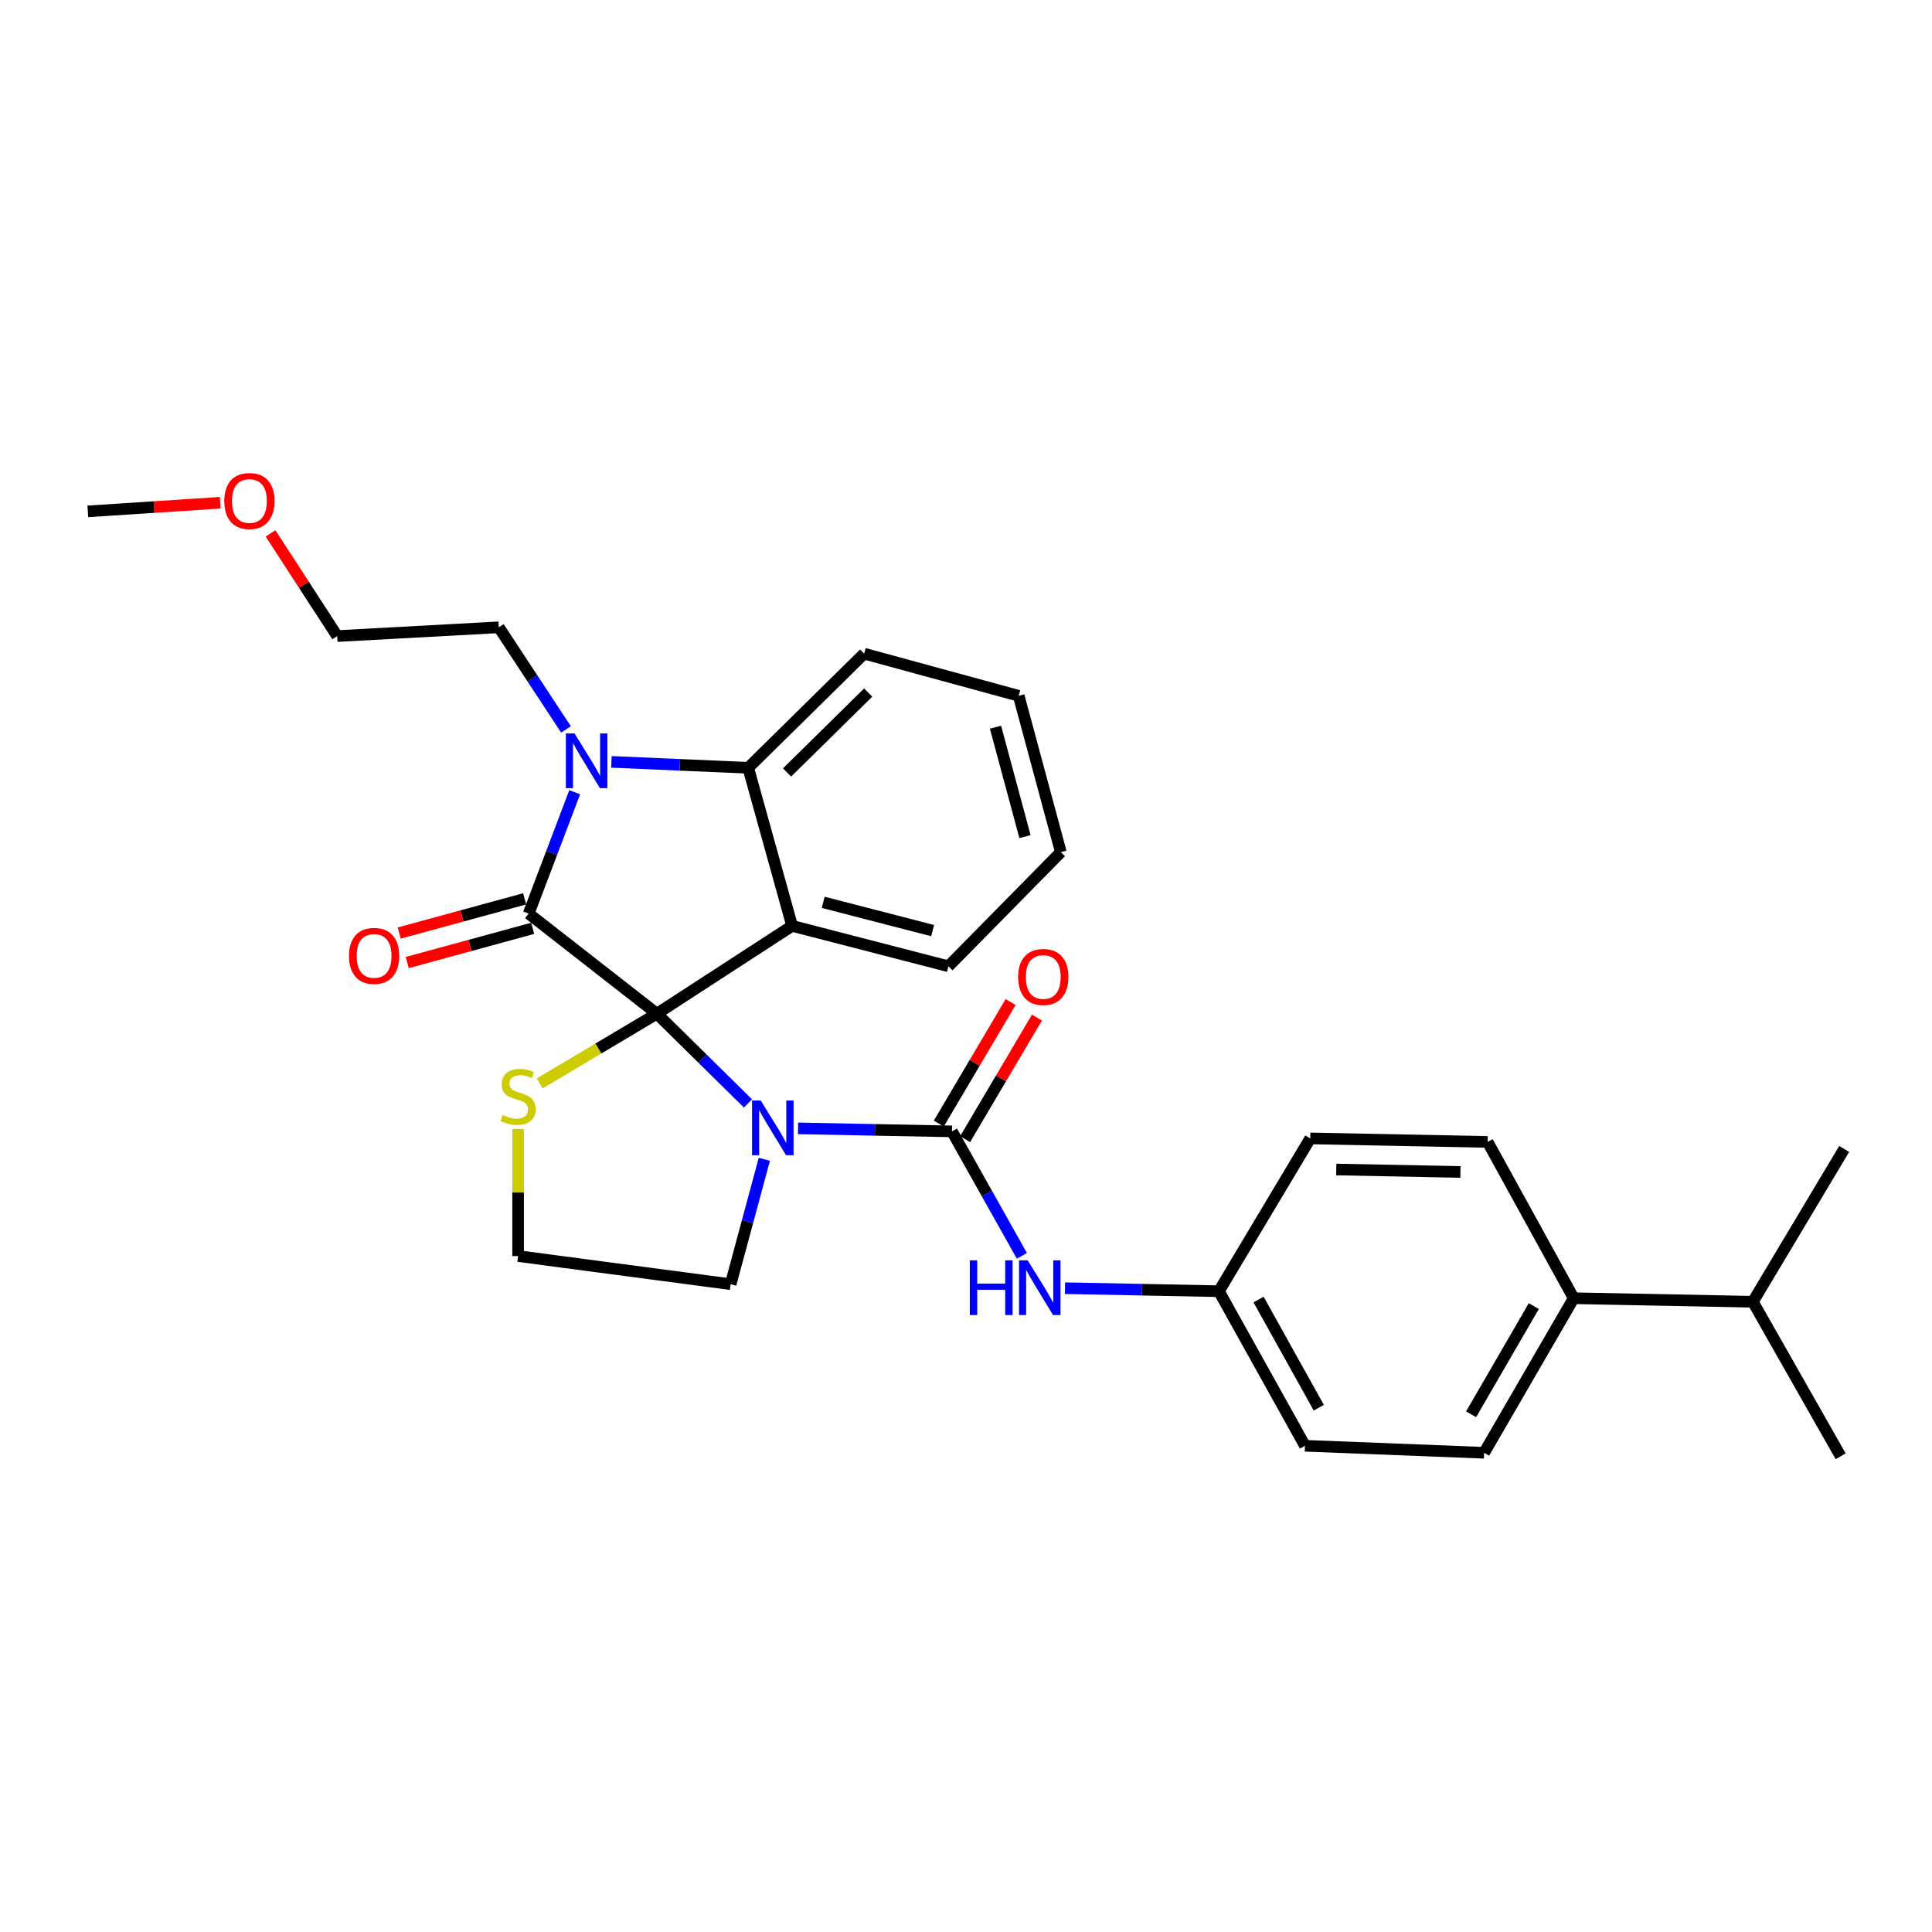 <?xml version='1.0' encoding='iso-8859-1'?>
<svg version='1.1' baseProfile='full'
              xmlns='http://www.w3.org/2000/svg'
                      xmlns:rdkit='http://www.rdkit.org/xml'
                      xmlns:xlink='http://www.w3.org/1999/xlink'
                  xml:space='preserve'
width='1000px' height='1000px' viewBox='0 0 1000 1000'>
<!-- END OF HEADER -->
<rect style='opacity:1.0;fill:#FFFFFF;stroke:none' width='1000' height='1000' x='0' y='0'> </rect>
<path class='bond-0' d='M 814.543,671.966 L 768.18,751.96' style='fill:none;fill-rule:evenodd;stroke:#000000;stroke-width:6px;stroke-linecap:butt;stroke-linejoin:miter;stroke-opacity:1' />
<path class='bond-0' d='M 793.895,676.029 L 761.441,732.025' style='fill:none;fill-rule:evenodd;stroke:#000000;stroke-width:6px;stroke-linecap:butt;stroke-linejoin:miter;stroke-opacity:1' />
<path class='bond-1' d='M 814.543,671.966 L 907.277,673.786' style='fill:none;fill-rule:evenodd;stroke:#000000;stroke-width:6px;stroke-linecap:butt;stroke-linejoin:miter;stroke-opacity:1' />
<path class='bond-2' d='M 814.543,671.966 L 770,591.058' style='fill:none;fill-rule:evenodd;stroke:#000000;stroke-width:6px;stroke-linecap:butt;stroke-linejoin:miter;stroke-opacity:1' />
<path class='bond-3' d='M 387.158,571.135 L 363.58,547.913' style='fill:none;fill-rule:evenodd;stroke:#0000FF;stroke-width:6px;stroke-linecap:butt;stroke-linejoin:miter;stroke-opacity:1' />
<path class='bond-3' d='M 363.58,547.913 L 340.003,524.692' style='fill:none;fill-rule:evenodd;stroke:#000000;stroke-width:6px;stroke-linecap:butt;stroke-linejoin:miter;stroke-opacity:1' />
<path class='bond-4' d='M 413.062,584.041 L 452.895,584.819' style='fill:none;fill-rule:evenodd;stroke:#0000FF;stroke-width:6px;stroke-linecap:butt;stroke-linejoin:miter;stroke-opacity:1' />
<path class='bond-4' d='M 452.895,584.819 L 492.729,585.598' style='fill:none;fill-rule:evenodd;stroke:#000000;stroke-width:6px;stroke-linecap:butt;stroke-linejoin:miter;stroke-opacity:1' />
<path class='bond-5' d='M 395.619,600.041 L 386.899,632.368' style='fill:none;fill-rule:evenodd;stroke:#0000FF;stroke-width:6px;stroke-linecap:butt;stroke-linejoin:miter;stroke-opacity:1' />
<path class='bond-5' d='M 386.899,632.368 L 378.18,664.695' style='fill:none;fill-rule:evenodd;stroke:#000000;stroke-width:6px;stroke-linecap:butt;stroke-linejoin:miter;stroke-opacity:1' />
<path class='bond-6' d='M 492.729,585.598 L 510.828,617.812' style='fill:none;fill-rule:evenodd;stroke:#000000;stroke-width:6px;stroke-linecap:butt;stroke-linejoin:miter;stroke-opacity:1' />
<path class='bond-6' d='M 510.828,617.812 L 528.927,650.026' style='fill:none;fill-rule:evenodd;stroke:#0000FF;stroke-width:6px;stroke-linecap:butt;stroke-linejoin:miter;stroke-opacity:1' />
<path class='bond-7' d='M 499.541,589.623 L 518.128,558.168' style='fill:none;fill-rule:evenodd;stroke:#000000;stroke-width:6px;stroke-linecap:butt;stroke-linejoin:miter;stroke-opacity:1' />
<path class='bond-7' d='M 518.128,558.168 L 536.716,526.712' style='fill:none;fill-rule:evenodd;stroke:#FF0000;stroke-width:6px;stroke-linecap:butt;stroke-linejoin:miter;stroke-opacity:1' />
<path class='bond-7' d='M 485.916,581.572 L 504.503,550.116' style='fill:none;fill-rule:evenodd;stroke:#000000;stroke-width:6px;stroke-linecap:butt;stroke-linejoin:miter;stroke-opacity:1' />
<path class='bond-7' d='M 504.503,550.116 L 523.09,518.661' style='fill:none;fill-rule:evenodd;stroke:#FF0000;stroke-width:6px;stroke-linecap:butt;stroke-linejoin:miter;stroke-opacity:1' />
<path class='bond-8' d='M 551.244,666.762 L 591.078,667.544' style='fill:none;fill-rule:evenodd;stroke:#0000FF;stroke-width:6px;stroke-linecap:butt;stroke-linejoin:miter;stroke-opacity:1' />
<path class='bond-8' d='M 591.078,667.544 L 630.911,668.326' style='fill:none;fill-rule:evenodd;stroke:#000000;stroke-width:6px;stroke-linecap:butt;stroke-linejoin:miter;stroke-opacity:1' />
<path class='bond-9' d='M 768.18,751.96 L 675.454,748.329' style='fill:none;fill-rule:evenodd;stroke:#000000;stroke-width:6px;stroke-linecap:butt;stroke-linejoin:miter;stroke-opacity:1' />
<path class='bond-10' d='M 770,591.058 L 678.18,589.238' style='fill:none;fill-rule:evenodd;stroke:#000000;stroke-width:6px;stroke-linecap:butt;stroke-linejoin:miter;stroke-opacity:1' />
<path class='bond-10' d='M 755.913,606.608 L 691.639,605.334' style='fill:none;fill-rule:evenodd;stroke:#000000;stroke-width:6px;stroke-linecap:butt;stroke-linejoin:miter;stroke-opacity:1' />
<path class='bond-11' d='M 549.088,441.058 L 527.274,360.149' style='fill:none;fill-rule:evenodd;stroke:#000000;stroke-width:6px;stroke-linecap:butt;stroke-linejoin:miter;stroke-opacity:1' />
<path class='bond-11' d='M 530.536,433.041 L 515.266,376.405' style='fill:none;fill-rule:evenodd;stroke:#000000;stroke-width:6px;stroke-linecap:butt;stroke-linejoin:miter;stroke-opacity:1' />
<path class='bond-12' d='M 549.088,441.058 L 490.909,500.143' style='fill:none;fill-rule:evenodd;stroke:#000000;stroke-width:6px;stroke-linecap:butt;stroke-linejoin:miter;stroke-opacity:1' />
<path class='bond-13' d='M 527.274,360.149 L 447.271,338.326' style='fill:none;fill-rule:evenodd;stroke:#000000;stroke-width:6px;stroke-linecap:butt;stroke-linejoin:miter;stroke-opacity:1' />
<path class='bond-14' d='M 447.271,338.326 L 387.271,397.421' style='fill:none;fill-rule:evenodd;stroke:#000000;stroke-width:6px;stroke-linecap:butt;stroke-linejoin:miter;stroke-opacity:1' />
<path class='bond-14' d='M 449.377,358.466 L 407.377,399.832' style='fill:none;fill-rule:evenodd;stroke:#000000;stroke-width:6px;stroke-linecap:butt;stroke-linejoin:miter;stroke-opacity:1' />
<path class='bond-15' d='M 490.909,500.143 L 410,479.235' style='fill:none;fill-rule:evenodd;stroke:#000000;stroke-width:6px;stroke-linecap:butt;stroke-linejoin:miter;stroke-opacity:1' />
<path class='bond-15' d='M 482.732,481.684 L 426.096,467.048' style='fill:none;fill-rule:evenodd;stroke:#000000;stroke-width:6px;stroke-linecap:butt;stroke-linejoin:miter;stroke-opacity:1' />
<path class='bond-16' d='M 410,479.235 L 387.271,397.421' style='fill:none;fill-rule:evenodd;stroke:#000000;stroke-width:6px;stroke-linecap:butt;stroke-linejoin:miter;stroke-opacity:1' />
<path class='bond-17' d='M 410,479.235 L 340.003,524.692' style='fill:none;fill-rule:evenodd;stroke:#000000;stroke-width:6px;stroke-linecap:butt;stroke-linejoin:miter;stroke-opacity:1' />
<path class='bond-18' d='M 387.271,397.421 L 351.871,395.88' style='fill:none;fill-rule:evenodd;stroke:#000000;stroke-width:6px;stroke-linecap:butt;stroke-linejoin:miter;stroke-opacity:1' />
<path class='bond-18' d='M 351.871,395.88 L 316.47,394.339' style='fill:none;fill-rule:evenodd;stroke:#0000FF;stroke-width:6px;stroke-linecap:butt;stroke-linejoin:miter;stroke-opacity:1' />
<path class='bond-19' d='M 297.464,410.055 L 285.551,441.462' style='fill:none;fill-rule:evenodd;stroke:#0000FF;stroke-width:6px;stroke-linecap:butt;stroke-linejoin:miter;stroke-opacity:1' />
<path class='bond-19' d='M 285.551,441.462 L 273.637,472.869' style='fill:none;fill-rule:evenodd;stroke:#000000;stroke-width:6px;stroke-linecap:butt;stroke-linejoin:miter;stroke-opacity:1' />
<path class='bond-20' d='M 292.961,377.553 L 275.57,351.121' style='fill:none;fill-rule:evenodd;stroke:#0000FF;stroke-width:6px;stroke-linecap:butt;stroke-linejoin:miter;stroke-opacity:1' />
<path class='bond-20' d='M 275.57,351.121 L 258.18,324.689' style='fill:none;fill-rule:evenodd;stroke:#000000;stroke-width:6px;stroke-linecap:butt;stroke-linejoin:miter;stroke-opacity:1' />
<path class='bond-21' d='M 273.637,472.869 L 340.003,524.692' style='fill:none;fill-rule:evenodd;stroke:#000000;stroke-width:6px;stroke-linecap:butt;stroke-linejoin:miter;stroke-opacity:1' />
<path class='bond-22' d='M 271.555,465.235 L 239.09,474.09' style='fill:none;fill-rule:evenodd;stroke:#000000;stroke-width:6px;stroke-linecap:butt;stroke-linejoin:miter;stroke-opacity:1' />
<path class='bond-22' d='M 239.09,474.09 L 206.625,482.946' style='fill:none;fill-rule:evenodd;stroke:#FF0000;stroke-width:6px;stroke-linecap:butt;stroke-linejoin:miter;stroke-opacity:1' />
<path class='bond-22' d='M 275.72,480.503 L 243.255,489.359' style='fill:none;fill-rule:evenodd;stroke:#000000;stroke-width:6px;stroke-linecap:butt;stroke-linejoin:miter;stroke-opacity:1' />
<path class='bond-22' d='M 243.255,489.359 L 210.79,498.215' style='fill:none;fill-rule:evenodd;stroke:#FF0000;stroke-width:6px;stroke-linecap:butt;stroke-linejoin:miter;stroke-opacity:1' />
<path class='bond-23' d='M 340.003,524.692 L 309.675,542.732' style='fill:none;fill-rule:evenodd;stroke:#000000;stroke-width:6px;stroke-linecap:butt;stroke-linejoin:miter;stroke-opacity:1' />
<path class='bond-23' d='M 309.675,542.732 L 279.346,560.771' style='fill:none;fill-rule:evenodd;stroke:#CCCC00;stroke-width:6px;stroke-linecap:butt;stroke-linejoin:miter;stroke-opacity:1' />
<path class='bond-24' d='M 268.177,584.363 L 268.177,617.253' style='fill:none;fill-rule:evenodd;stroke:#CCCC00;stroke-width:6px;stroke-linecap:butt;stroke-linejoin:miter;stroke-opacity:1' />
<path class='bond-24' d='M 268.177,617.253 L 268.177,650.143' style='fill:none;fill-rule:evenodd;stroke:#000000;stroke-width:6px;stroke-linecap:butt;stroke-linejoin:miter;stroke-opacity:1' />
<path class='bond-25' d='M 378.18,664.695 L 268.177,650.143' style='fill:none;fill-rule:evenodd;stroke:#000000;stroke-width:6px;stroke-linecap:butt;stroke-linejoin:miter;stroke-opacity:1' />
<path class='bond-26' d='M 174.546,329.235 L 258.18,324.689' style='fill:none;fill-rule:evenodd;stroke:#000000;stroke-width:6px;stroke-linecap:butt;stroke-linejoin:miter;stroke-opacity:1' />
<path class='bond-27' d='M 174.546,329.235 L 157.288,302.66' style='fill:none;fill-rule:evenodd;stroke:#000000;stroke-width:6px;stroke-linecap:butt;stroke-linejoin:miter;stroke-opacity:1' />
<path class='bond-27' d='M 157.288,302.66 L 140.029,276.084' style='fill:none;fill-rule:evenodd;stroke:#FF0000;stroke-width:6px;stroke-linecap:butt;stroke-linejoin:miter;stroke-opacity:1' />
<path class='bond-28' d='M 113.993,260.222 L 79.724,262.455' style='fill:none;fill-rule:evenodd;stroke:#FF0000;stroke-width:6px;stroke-linecap:butt;stroke-linejoin:miter;stroke-opacity:1' />
<path class='bond-28' d='M 79.724,262.455 L 45.455,264.689' style='fill:none;fill-rule:evenodd;stroke:#000000;stroke-width:6px;stroke-linecap:butt;stroke-linejoin:miter;stroke-opacity:1' />
<path class='bond-29' d='M 630.911,668.326 L 678.18,589.238' style='fill:none;fill-rule:evenodd;stroke:#000000;stroke-width:6px;stroke-linecap:butt;stroke-linejoin:miter;stroke-opacity:1' />
<path class='bond-30' d='M 630.911,668.326 L 675.454,748.329' style='fill:none;fill-rule:evenodd;stroke:#000000;stroke-width:6px;stroke-linecap:butt;stroke-linejoin:miter;stroke-opacity:1' />
<path class='bond-30' d='M 651.421,672.628 L 682.6,728.63' style='fill:none;fill-rule:evenodd;stroke:#000000;stroke-width:6px;stroke-linecap:butt;stroke-linejoin:miter;stroke-opacity:1' />
<path class='bond-31' d='M 907.277,673.786 L 952.725,753.78' style='fill:none;fill-rule:evenodd;stroke:#000000;stroke-width:6px;stroke-linecap:butt;stroke-linejoin:miter;stroke-opacity:1' />
<path class='bond-32' d='M 907.277,673.786 L 954.545,594.689' style='fill:none;fill-rule:evenodd;stroke:#000000;stroke-width:6px;stroke-linecap:butt;stroke-linejoin:miter;stroke-opacity:1' />
<path  class='atom-1' d='M 393.743 569.626
L 403.023 584.626
Q 403.943 586.106, 405.423 588.786
Q 406.903 591.466, 406.983 591.626
L 406.983 569.626
L 410.743 569.626
L 410.743 597.946
L 406.863 597.946
L 396.903 581.546
Q 395.743 579.626, 394.503 577.426
Q 393.303 575.226, 392.943 574.546
L 392.943 597.946
L 389.263 597.946
L 389.263 569.626
L 393.743 569.626
' fill='#0000FF'/>
<path  class='atom-3' d='M 501.966 652.346
L 505.806 652.346
L 505.806 664.386
L 520.286 664.386
L 520.286 652.346
L 524.126 652.346
L 524.126 680.666
L 520.286 680.666
L 520.286 667.586
L 505.806 667.586
L 505.806 680.666
L 501.966 680.666
L 501.966 652.346
' fill='#0000FF'/>
<path  class='atom-3' d='M 531.926 652.346
L 541.206 667.346
Q 542.126 668.826, 543.606 671.506
Q 545.086 674.186, 545.166 674.346
L 545.166 652.346
L 548.926 652.346
L 548.926 680.666
L 545.046 680.666
L 535.086 664.266
Q 533.926 662.346, 532.686 660.146
Q 531.486 657.946, 531.126 657.266
L 531.126 680.666
L 527.446 680.666
L 527.446 652.346
L 531.926 652.346
' fill='#0000FF'/>
<path  class='atom-4' d='M 526.997 505.683
Q 526.997 498.883, 530.357 495.083
Q 533.717 491.283, 539.997 491.283
Q 546.277 491.283, 549.637 495.083
Q 552.997 498.883, 552.997 505.683
Q 552.997 512.563, 549.597 516.483
Q 546.197 520.363, 539.997 520.363
Q 533.757 520.363, 530.357 516.483
Q 526.997 512.603, 526.997 505.683
M 539.997 517.163
Q 544.317 517.163, 546.637 514.283
Q 548.997 511.363, 548.997 505.683
Q 548.997 500.123, 546.637 497.323
Q 544.317 494.483, 539.997 494.483
Q 535.677 494.483, 533.317 497.283
Q 530.997 500.083, 530.997 505.683
Q 530.997 511.403, 533.317 514.283
Q 535.677 517.163, 539.997 517.163
' fill='#FF0000'/>
<path  class='atom-13' d='M 297.377 379.621
L 306.657 394.621
Q 307.577 396.101, 309.057 398.781
Q 310.537 401.461, 310.617 401.621
L 310.617 379.621
L 314.377 379.621
L 314.377 407.941
L 310.497 407.941
L 300.537 391.541
Q 299.377 389.621, 298.137 387.421
Q 296.937 385.221, 296.577 384.541
L 296.577 407.941
L 292.897 407.941
L 292.897 379.621
L 297.377 379.621
' fill='#0000FF'/>
<path  class='atom-16' d='M 180.634 494.772
Q 180.634 487.972, 183.994 484.172
Q 187.354 480.372, 193.634 480.372
Q 199.914 480.372, 203.274 484.172
Q 206.634 487.972, 206.634 494.772
Q 206.634 501.652, 203.234 505.572
Q 199.834 509.452, 193.634 509.452
Q 187.394 509.452, 183.994 505.572
Q 180.634 501.692, 180.634 494.772
M 193.634 506.252
Q 197.954 506.252, 200.274 503.372
Q 202.634 500.452, 202.634 494.772
Q 202.634 489.212, 200.274 486.412
Q 197.954 483.572, 193.634 483.572
Q 189.314 483.572, 186.954 486.372
Q 184.634 489.172, 184.634 494.772
Q 184.634 500.492, 186.954 503.372
Q 189.314 506.252, 193.634 506.252
' fill='#FF0000'/>
<path  class='atom-17' d='M 260.177 577.135
Q 260.497 577.255, 261.817 577.815
Q 263.137 578.375, 264.577 578.735
Q 266.057 579.055, 267.497 579.055
Q 270.177 579.055, 271.737 577.775
Q 273.297 576.455, 273.297 574.175
Q 273.297 572.615, 272.497 571.655
Q 271.737 570.695, 270.537 570.175
Q 269.337 569.655, 267.337 569.055
Q 264.817 568.295, 263.297 567.575
Q 261.817 566.855, 260.737 565.335
Q 259.697 563.815, 259.697 561.255
Q 259.697 557.695, 262.097 555.495
Q 264.537 553.295, 269.337 553.295
Q 272.617 553.295, 276.337 554.855
L 275.417 557.935
Q 272.017 556.535, 269.457 556.535
Q 266.697 556.535, 265.177 557.695
Q 263.657 558.815, 263.697 560.775
Q 263.697 562.295, 264.457 563.215
Q 265.257 564.135, 266.377 564.655
Q 267.537 565.175, 269.457 565.775
Q 272.017 566.575, 273.537 567.375
Q 275.057 568.175, 276.137 569.815
Q 277.257 571.415, 277.257 574.175
Q 277.257 578.095, 274.617 580.215
Q 272.017 582.295, 267.657 582.295
Q 265.137 582.295, 263.217 581.735
Q 261.337 581.215, 259.097 580.295
L 260.177 577.135
' fill='#CCCC00'/>
<path  class='atom-22' d='M 116.089 259.318
Q 116.089 252.518, 119.449 248.718
Q 122.809 244.918, 129.089 244.918
Q 135.369 244.918, 138.729 248.718
Q 142.089 252.518, 142.089 259.318
Q 142.089 266.198, 138.689 270.118
Q 135.289 273.998, 129.089 273.998
Q 122.849 273.998, 119.449 270.118
Q 116.089 266.238, 116.089 259.318
M 129.089 270.798
Q 133.409 270.798, 135.729 267.918
Q 138.089 264.998, 138.089 259.318
Q 138.089 253.758, 135.729 250.958
Q 133.409 248.118, 129.089 248.118
Q 124.769 248.118, 122.409 250.918
Q 120.089 253.718, 120.089 259.318
Q 120.089 265.038, 122.409 267.918
Q 124.769 270.798, 129.089 270.798
' fill='#FF0000'/>
</svg>
